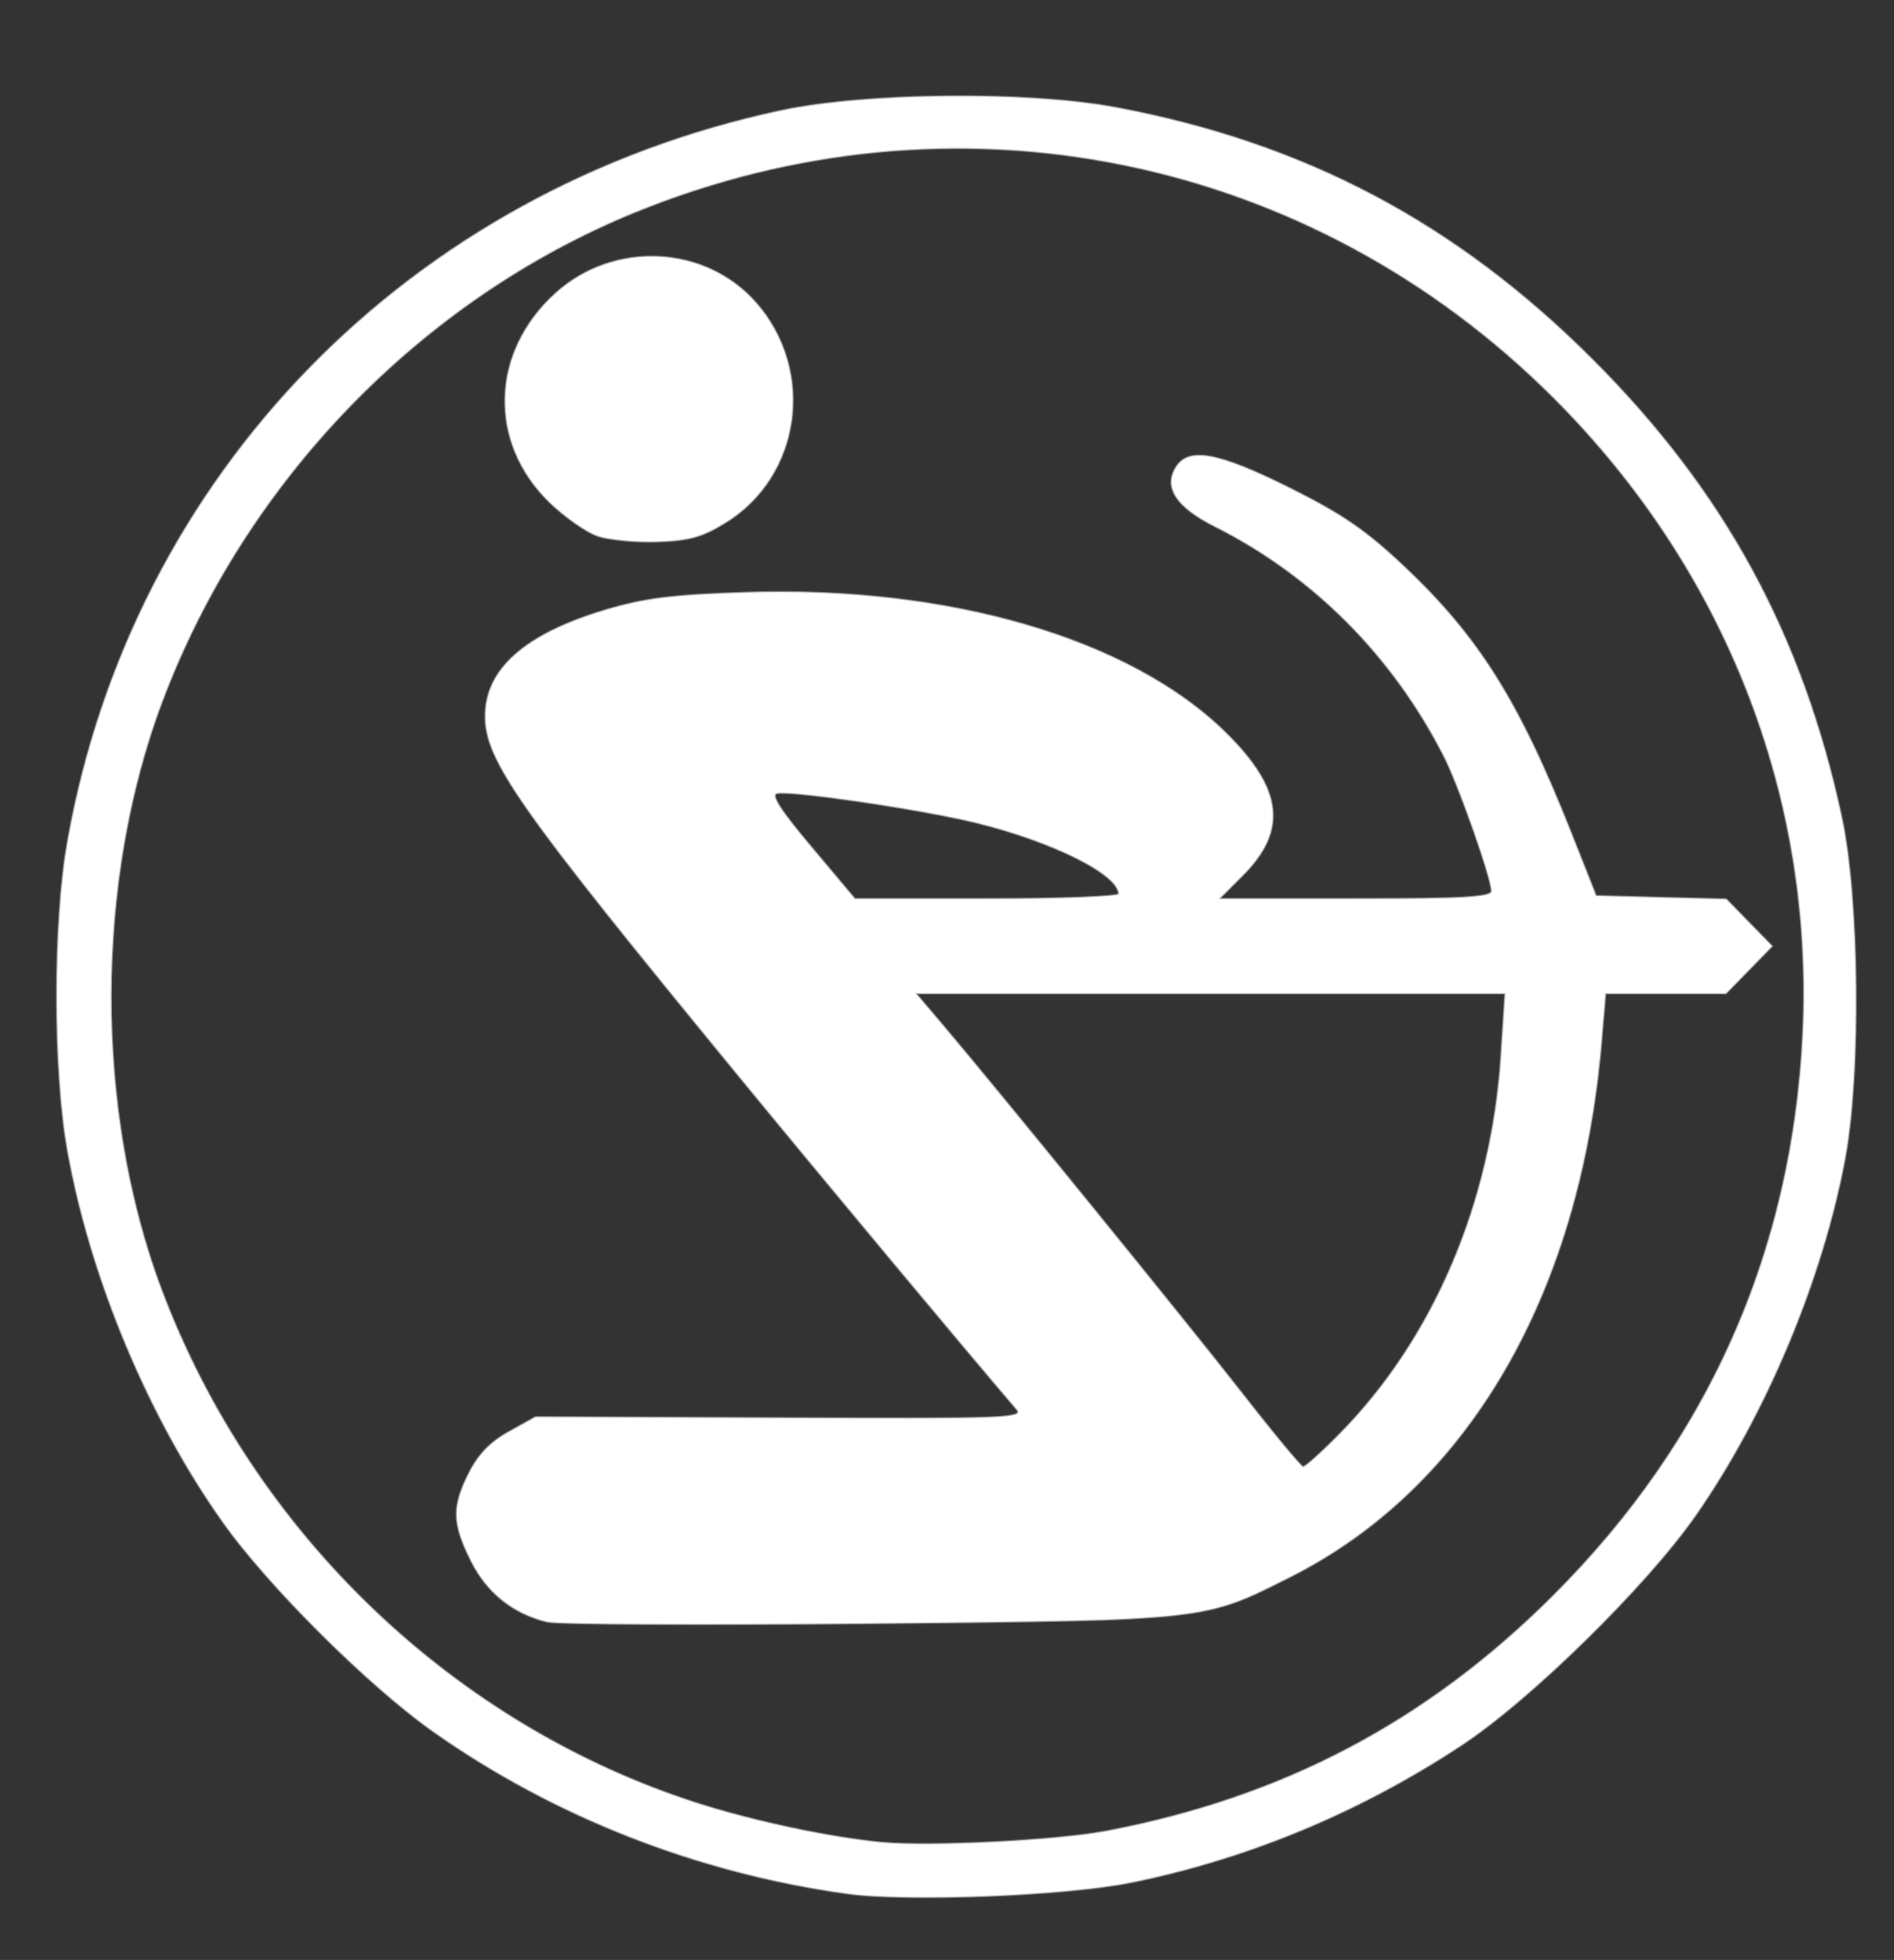 <?xml version="1.0" encoding="UTF-8" standalone="no"?>
<!-- Created with Inkscape (http://www.inkscape.org/) -->
<!-- Optimiert für Favicon: Helles Logo für bessere Sichtbarkeit auf dunkelgrauen Tab-Headern -->

<svg
   xmlns:dc="http://purl.org/dc/elements/1.1/"
   xmlns:cc="http://creativecommons.org/ns#"
   xmlns:rdf="http://www.w3.org/1999/02/22-rdf-syntax-ns#"
   xmlns:svg="http://www.w3.org/2000/svg"
   xmlns="http://www.w3.org/2000/svg"
   version="1.1"
   id="svg32"
   width="320"
   height="331"
   viewBox="0 0 320 331">
  <rect x="0" y="0" width="320" height="331" fill="#333333" stroke="none"/>
  <defs id="defs36" />
  <path
     style="fill:#ffffff;stroke:#e0e0e0;stroke-width:0.3;stroke-opacity:0.5"
     d="M 143,319.775 C 117.815,316.27 93.636,306.801 73.277,292.471 62.338,284.771 45.358,267.887 37.688,257.083 25.107,239.361 15.276,215.864 11.419,194.292 9,180.767 8.987,155.942 11.393,142.292 22.348,80.116 69.251,32.042 132,18.676 c 14.269,-3.039 41.659,-3.288 56.5,-0.514 31.898,5.964 57.484,19.481 80.566,42.564 22.303,22.303 35.482,46.521 42.109,77.378 2.941,13.693 3.213,43.343 0.529,57.642 -3.831,20.414 -13.372,43.168 -25.23,60.169 -8.29,11.886 -27.811,31.052 -39.474,38.757 -17.167,11.341 -36.158,19.234 -55.898,23.232 -11.072,2.243 -37.922,3.286 -48.102,1.87 z m 43.939,-10.53 c 29.912,-5.674 54.267,-18.52 75.621,-39.886 26.083,-26.098 40.21,-57.874 42.041,-94.566 2.003,-40.145 -12.996,-78.527 -42.035,-107.566 -41.258,-41.258 -101.414,-53.398 -155.377,-31.357 -36.2,14.786 -65.801,45.431 -79.796,82.612 -11.462,30.451 -11.5,69.079 -0.1,99.356 15.494,41.146 49.455,73.622 90.743,86.774 9.463,3.014 22.322,5.734 30.964,6.549 8.057,0.76 29.56,-0.325 37.939,-1.915 z M 92.358,273.88 c -5.786,-1.456 -10.108,-4.943 -12.788,-10.322 -3.155,-6.331 -3.214,-9.066 -0.321,-14.804 1.577,-3.127 3.596,-5.21 6.75,-6.962 l 4.5,-2.5 41.337,0.174 c 38.573,0.163 41.241,0.062 39.901,-1.5 -8.605,-10.034 -32.042,-38.129 -46.862,-56.174 -37.342,-45.47 -42.88,-53.336 -42.872,-60.891 0.008,-7.908 6.738,-13.839 20.292,-17.884 6.621,-1.976 11.194,-2.546 23.704,-2.957 34.352,-1.127 64.938,7.806 81.077,23.679 9.66,9.501 10.49,16.485 2.867,24.108 L 206,151.792 h 23 c 18.317,0 23,-0.267 23,-1.312 0,-2.151 -5.527,-17.839 -7.993,-22.688 -8.65,-17.008 -22.178,-30.588 -38.739,-38.888 -6.518,-3.267 -8.702,-6.6 -6.564,-10.017 2.118,-3.385 7.07,-2.493 18.936,3.41 9.06,4.507 12.998,7.191 19.433,13.245 12.731,11.977 19.552,22.831 28.433,45.25 l 4.16,10.5 10.995,0.281 10.995,0.281 3.875,3.969 3.876,3.969 -3.906,4 -3.906,4 h -10.168 -10.168 l -0.702,8.25 c -3.627,42.61 -22.576,75.152 -52.549,90.246 -14.691,7.398 -13.748,7.294 -71.007,7.866 -28.325,0.283 -52.914,0.159 -54.642,-0.275 z M 226.478,242.042 c 15.775,-16.057 25.537,-38.99 27.138,-63.755 l 0.679,-10.495 h -49.769 -49.769 l 4.458,5.25 c 9.074,10.685 41.588,50.664 50.785,62.445 5.225,6.693 9.799,12.2 10.165,12.237 0.366,0.037 3.207,-2.519 6.314,-5.682 z M 189,150.967 c 0,-3.292 -11.071,-8.834 -24,-12.015 -9.135,-2.247 -31.086,-5.487 -33.695,-4.973 -1.149,0.226 0.449,2.736 5.771,9.063 l 7.359,8.75 h 22.283 c 12.256,0 22.283,-0.372 22.283,-0.826 z M 101.032,90.534 c -1.908,-0.636 -5.58,-3.2 -8.16,-5.699 -10.43,-10.099 -9.991,-25.377 1.015,-35.321 9.826,-8.877 25.274,-8.137 33.842,1.622 10.072,11.471 7.615,29.221 -5.136,37.104 -3.939,2.435 -6.102,3.043 -11.474,3.225 -3.641,0.123 -8.18,-0.296 -10.088,-0.932 z"
     id="path42" />
</svg>
